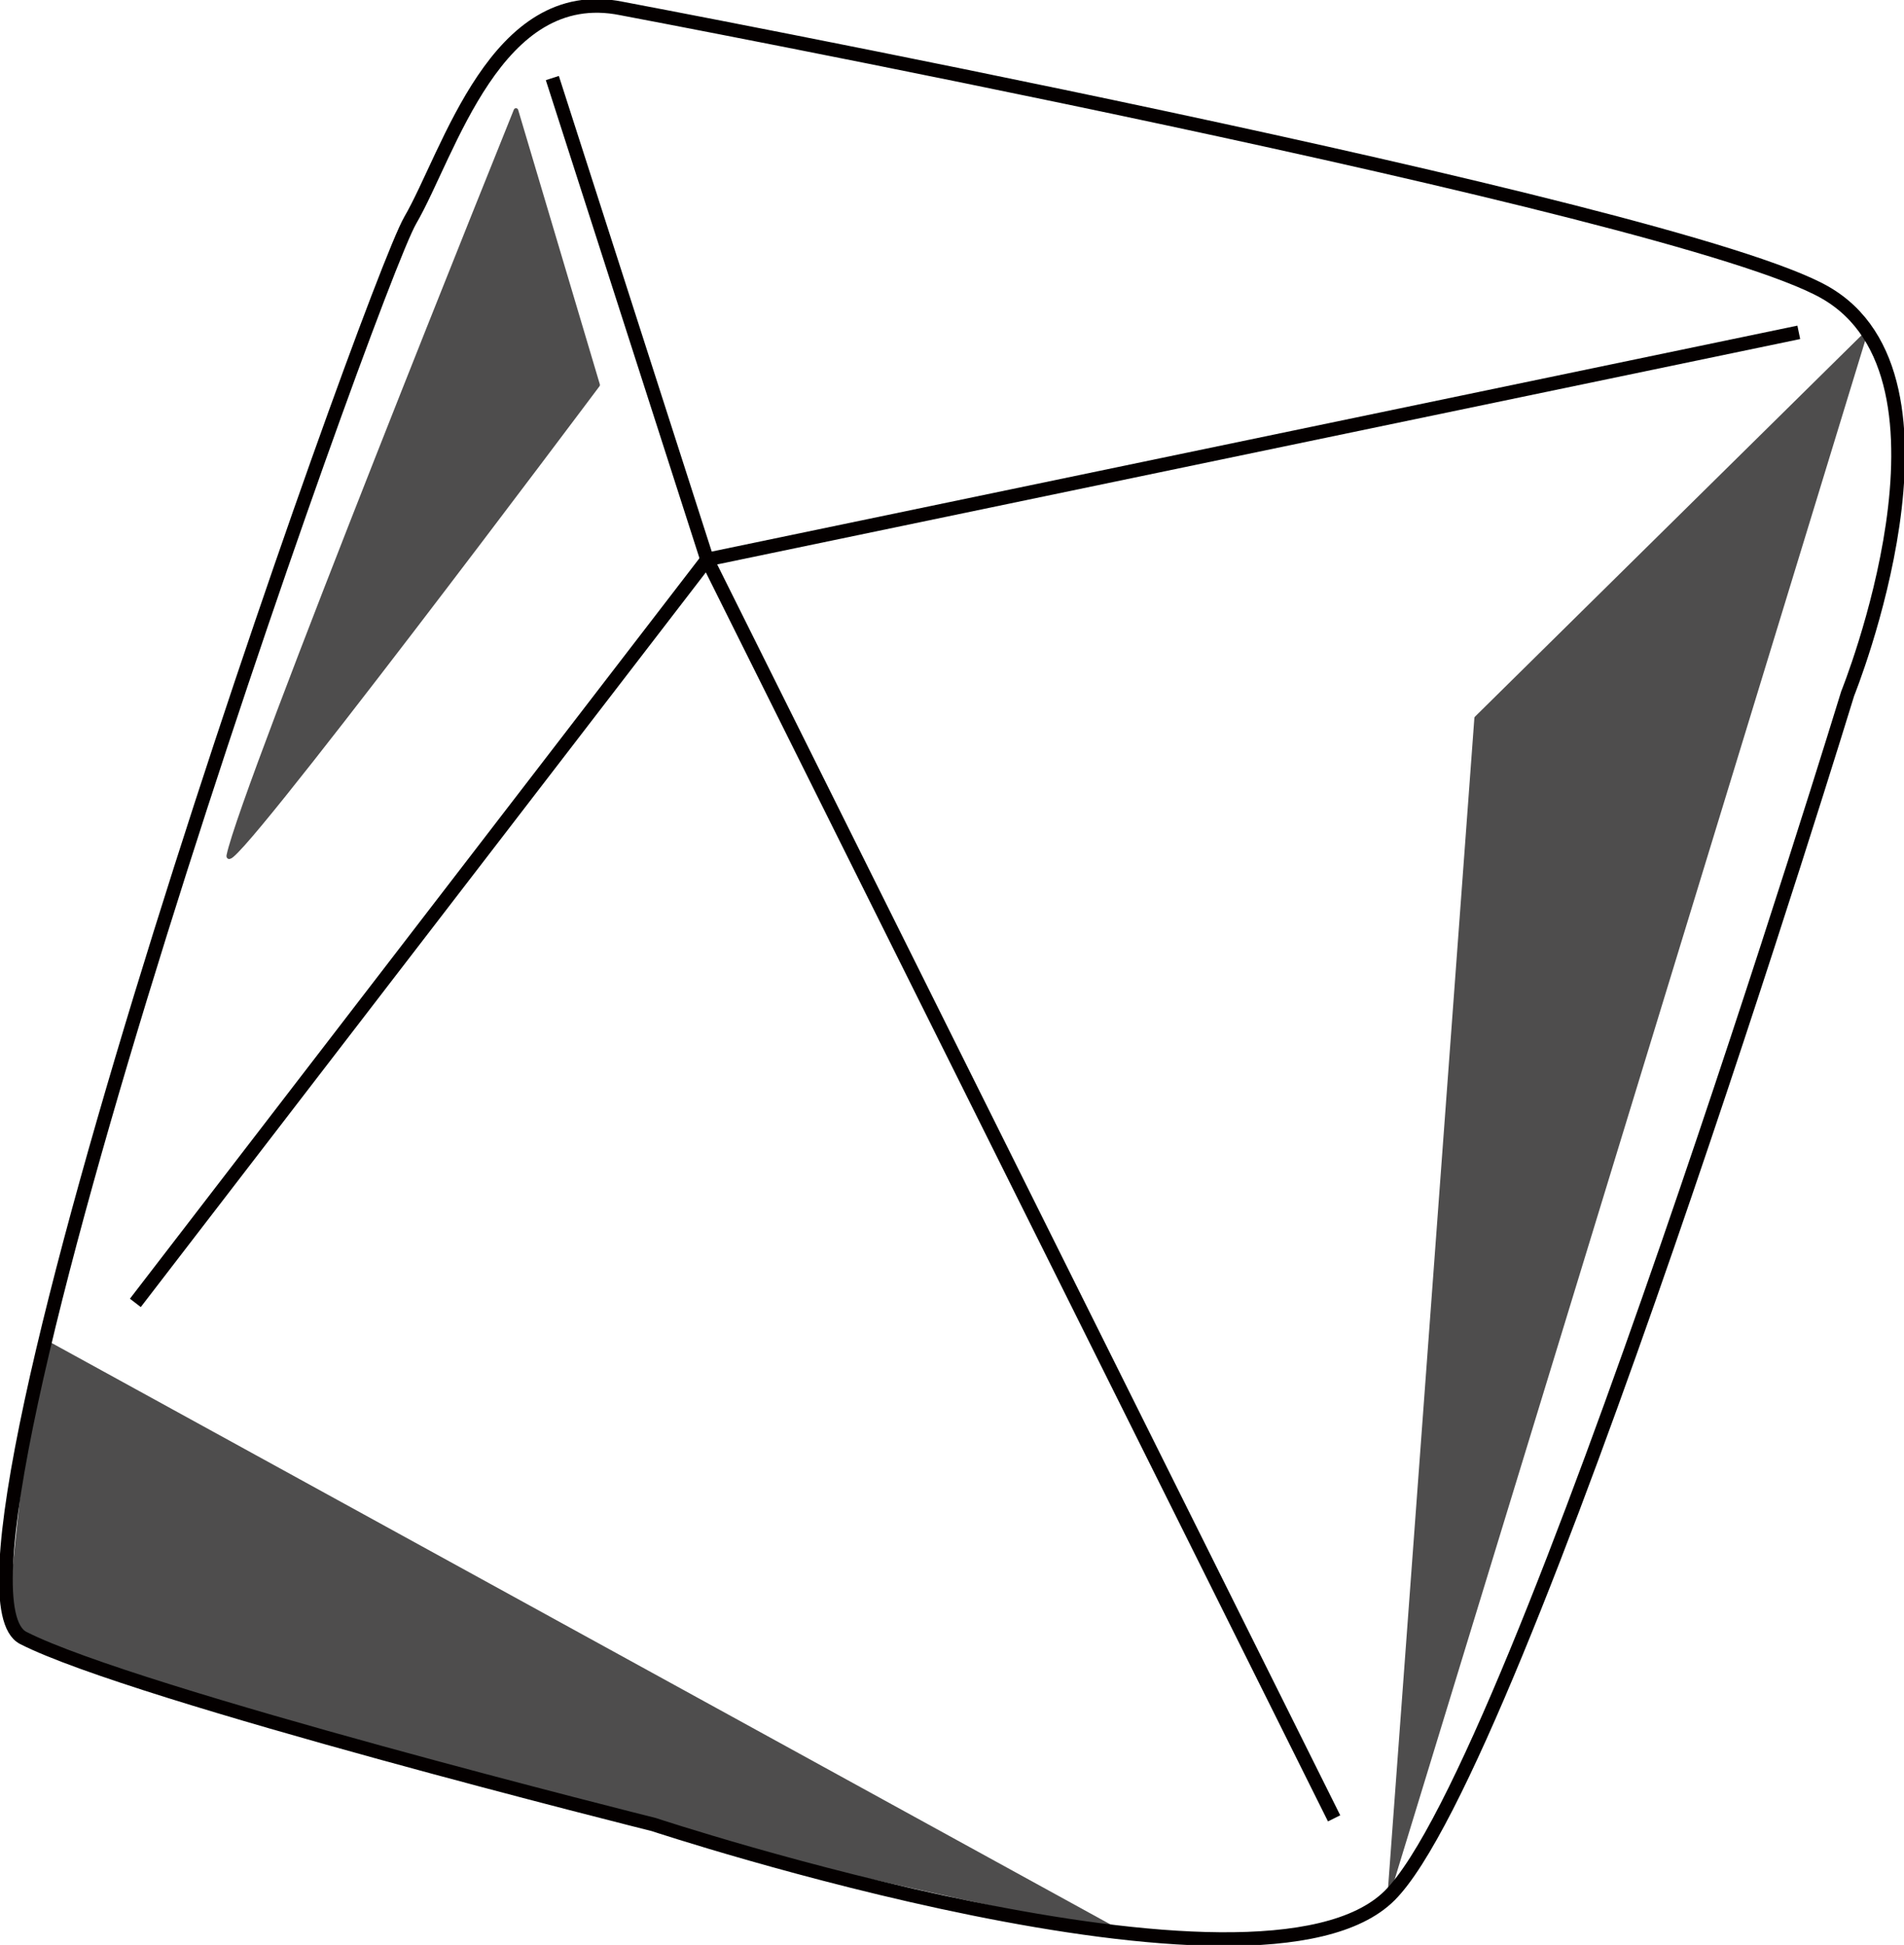 <svg width="139" height="142" viewBox="0 0 139 142" fill="none" xmlns="http://www.w3.org/2000/svg">
<g id="_&#227;&#131;&#172;&#227;&#130;&#164;&#227;&#131;&#164;&#227;&#131;&#188;_1" clip-path="url(#clip0_168_23)">
<path id="Vector" d="M37.668 8.064C37.668 8.064 17.68 57.635 16.704 62.456C16.258 64.659 43.631 28.102 43.631 28.102L37.668 8.064Z" fill="#4E4D4D" stroke="#4E4D4D" stroke-width="0.331" stroke-linecap="round" stroke-linejoin="round"/>
<path id="Vector_2" d="M3.277 97.968L81.445 140.897C81.445 140.897 9.116 126.03 0.735 118.147C0.735 118.147 2.174 102.273 3.28 97.966L3.277 97.968Z" fill="#4E4D4D" stroke="#4E4D4D" stroke-width="0.331" stroke-linecap="round" stroke-linejoin="round"/>
<g id="Vector_3">
<path d="M136.352 24.264L107.8 52.436L101.458 138.385" fill="#4E4D4D"/>
<path d="M136.352 24.264L107.8 52.436L101.458 138.385" stroke="#4E4D4D" stroke-width="0.331" stroke-linecap="round" stroke-linejoin="round"/>
</g>
<path id="Vector_4" d="M45.371 0.618C45.371 0.618 122.188 15.102 133.197 21.331C144.205 27.56 134.889 50.636 134.889 50.636C134.889 50.636 110.936 128.914 101.459 138.385C91.981 147.856 47.733 133.21 47.733 133.21C47.733 133.21 9.825 123.736 1.697 119.584C-6.43 115.431 27.104 20.984 29.949 16.083C32.794 11.182 36.187 -1.241 45.371 0.618Z" stroke="#040000" stroke-miterlimit="10"/>
<path id="Vector_5" d="M40.323 5.698L51.62 40.85L97.395 132.756" stroke="#040000" stroke-miterlimit="10"/>
<path id="Vector_6" d="M9.881 95.123L51.62 40.851L131.319 24.264" stroke="#040000" stroke-miterlimit="10"/>
</g>
<defs>
<clipPath id="clip0_168_23">
<rect width="139" height="142" fill="white"/>
</clipPath>
</defs>
</svg>
